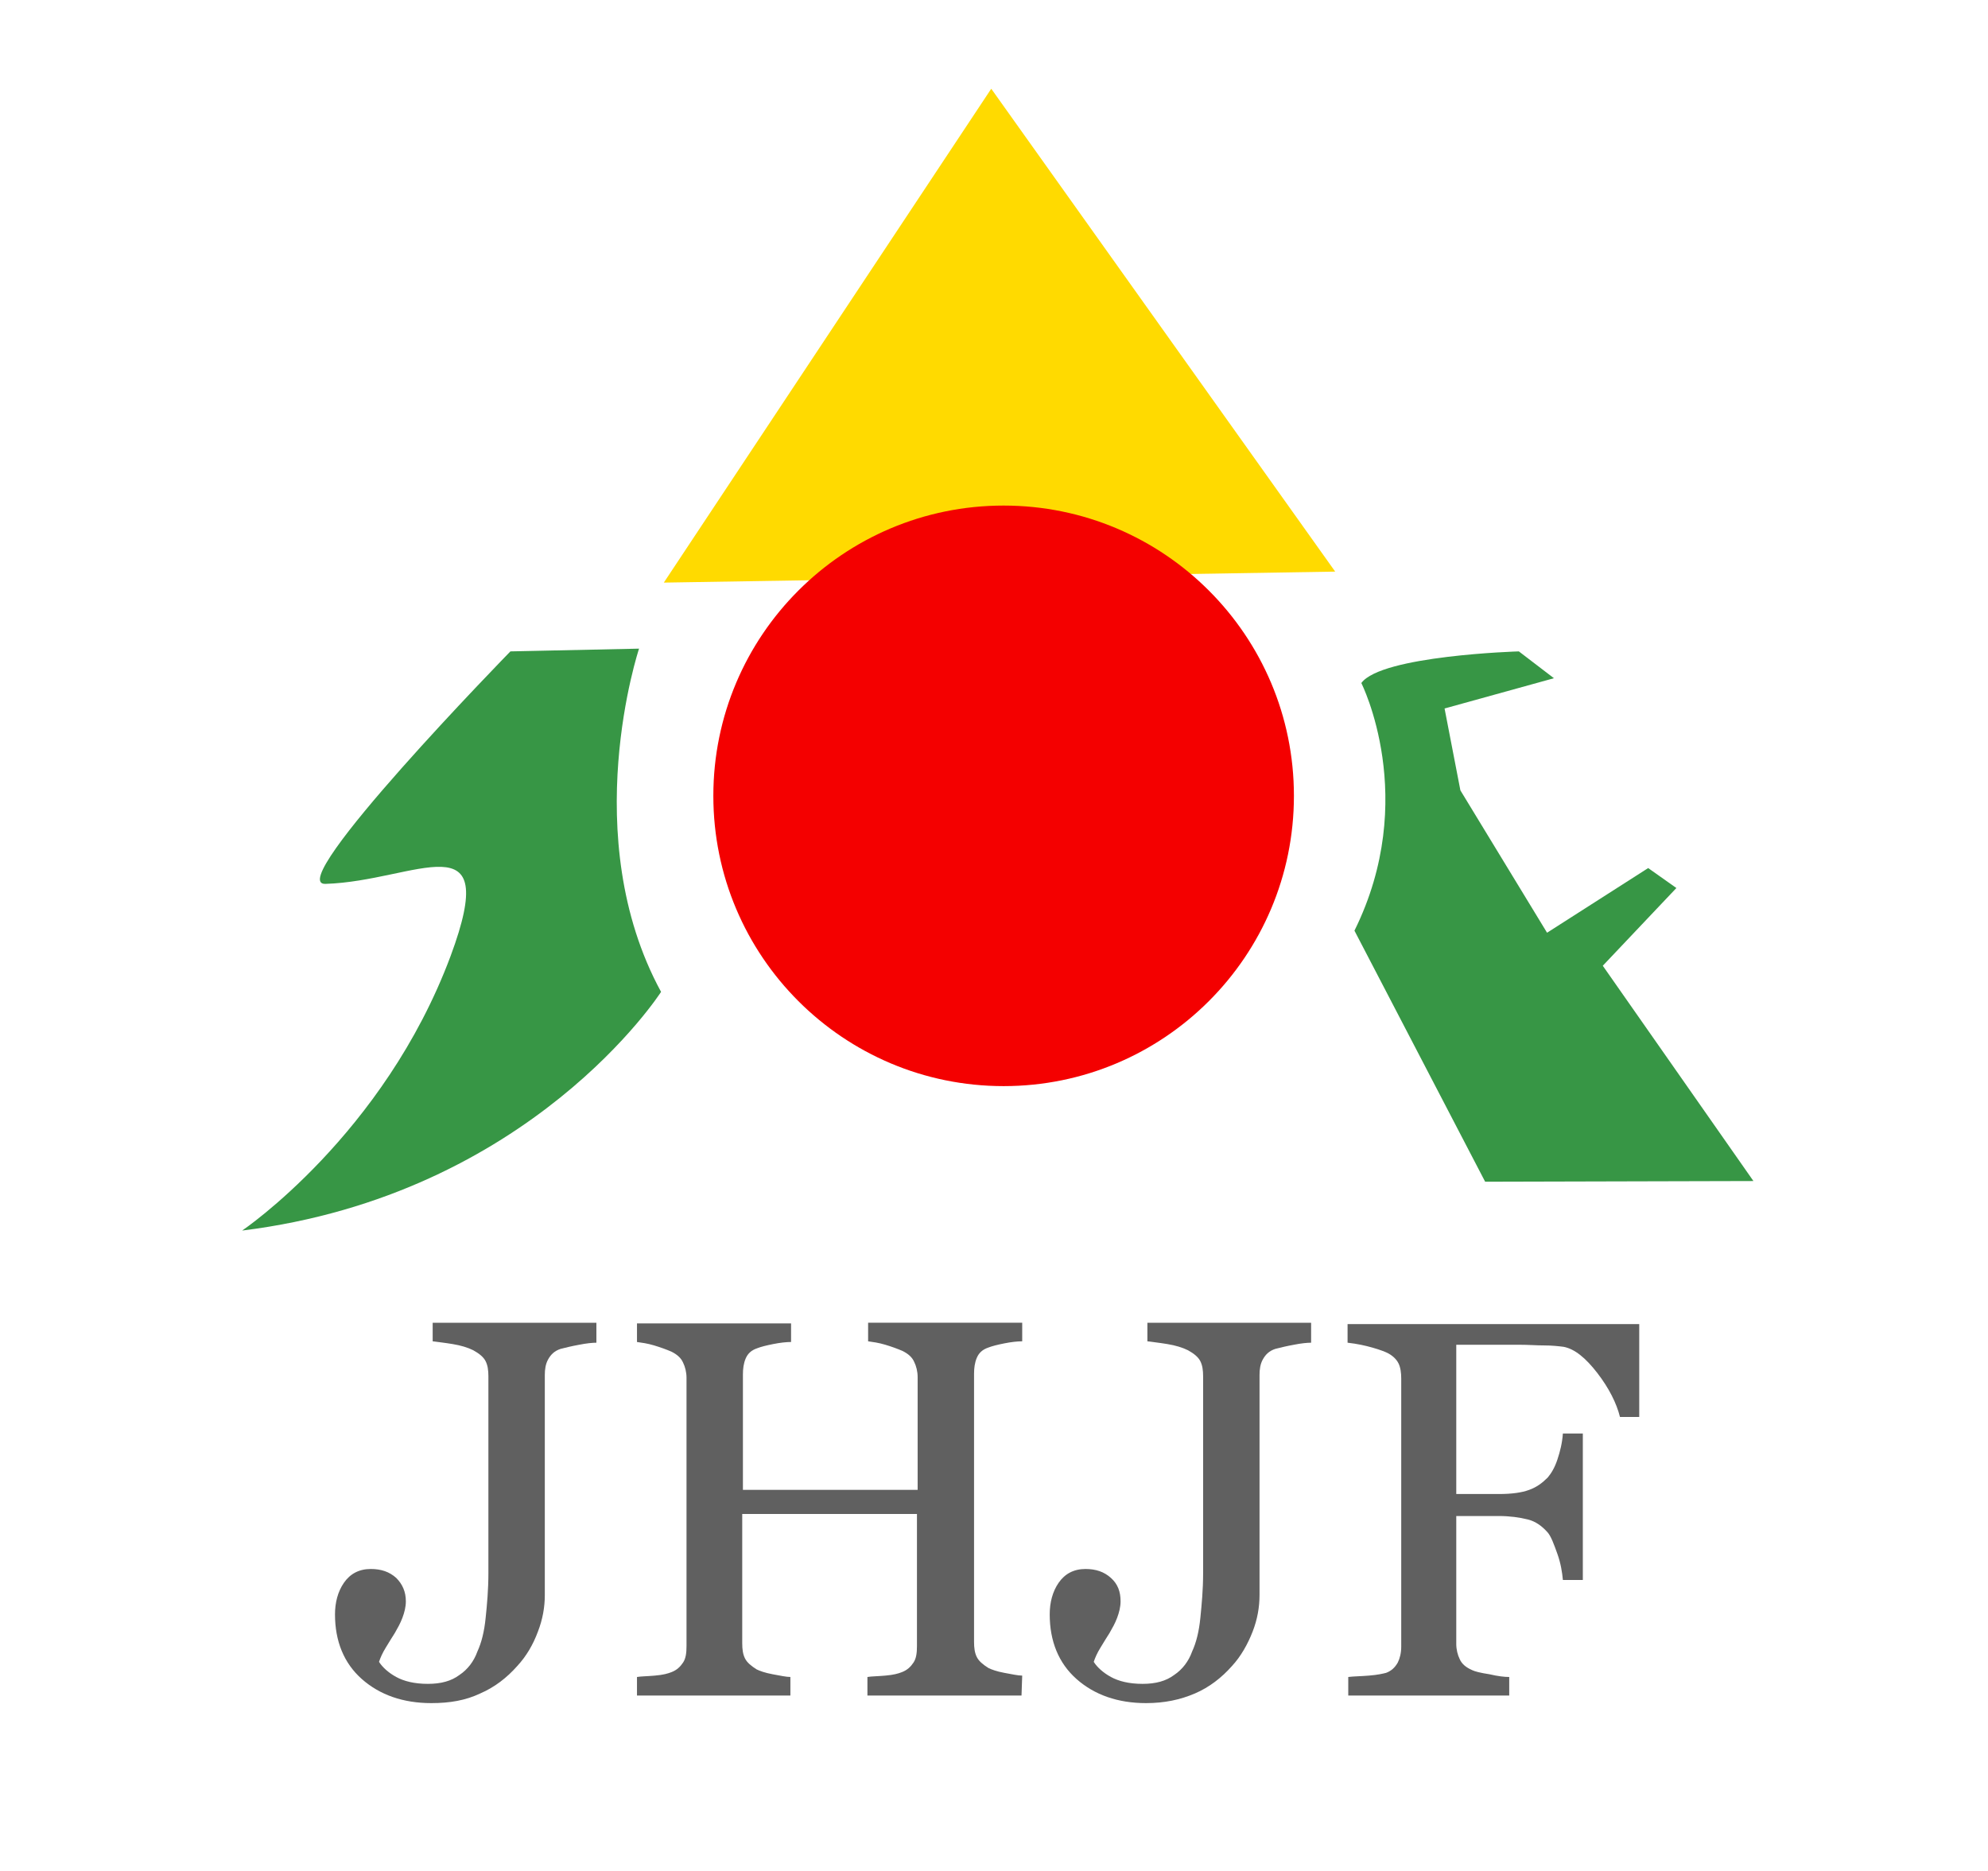 <?xml version="1.0" encoding="utf-8"?>
<!-- Generator: Adobe Illustrator 24.0.1, SVG Export Plug-In . SVG Version: 6.00 Build 0)  -->
<svg version="1.1" id="图层_1" xmlns="http://www.w3.org/2000/svg" xmlns:xlink="http://www.w3.org/1999/xlink" x="0px" y="0px"
	 width="289px" height="272px" viewBox="0 0 289 272" style="enable-background:new 0 0 289 272;" xml:space="preserve">
<style type="text/css">
	.st0{fill:#FFDA00;}
	.st1{fill:#F40000;}
	.st2{fill:#379645;}
	.st3{enable-background:new    ;}
	.st4{fill:#606060;}
</style>
<polygon class="st0" points="144.1,12.9 96.5,84.7 194.1,83.1 "/>
<circle class="st1" cx="145.9" cy="115.7" r="42.2"/>
<path class="st2" d="M92.9,94.3c0,0-9.1,27.3,3.2,49.9c0,0-18.9,29.5-60.9,34.7c0,0,20.6-13.9,30.3-39.9c7.5-20.2-5-10.9-18.2-10.5
	c-6.3,0.2,26.9-33.8,26.9-33.8L92.9,94.3z"/>
<path class="st2" d="M197.9,99.3c0,0,8.5,16.8-1,36l19,36.5l39-0.1L233,140.4l10.7-11.3l-4.1-2.9l-14.7,9.4l-12.6-20.7L210,103
	l15.9-4.4l-5.1-3.9C220.7,94.7,200.8,95.3,197.9,99.3z"/>
<g class="st3">
	<path class="st4" d="M86.8,195.2c-0.7,0-1.6,0.1-2.6,0.3c-1.1,0.2-1.9,0.4-2.7,0.6c-0.9,0.3-1.4,0.8-1.8,1.5s-0.5,1.5-0.5,2.3v32
		c0,1.7-0.3,3.5-1,5.3c-0.7,1.9-1.7,3.6-3,5c-1.5,1.7-3.3,3.1-5.4,4c-2.1,1-4.4,1.4-7.1,1.4c-4.1,0-7.5-1.2-10.1-3.5
		s-3.9-5.5-3.9-9.4c0-1.7,0.4-3.3,1.3-4.6c0.9-1.3,2.2-2,3.9-2c1.5,0,2.7,0.4,3.7,1.3c0.9,0.9,1.4,2,1.4,3.4c0,0.8-0.2,1.6-0.5,2.4
		c-0.3,0.8-0.7,1.5-1.1,2.2c-0.4,0.6-0.8,1.3-1.3,2.1s-0.8,1.5-1,2.1c0.5,0.8,1.4,1.6,2.5,2.2c1.1,0.6,2.6,1,4.6,1
		c1.9,0,3.4-0.4,4.6-1.3c1.2-0.8,2.1-2,2.6-3.4c0.6-1.3,1-2.9,1.2-4.9c0.2-1.9,0.4-4.1,0.4-6.5v-28.6c0-0.9-0.1-1.6-0.4-2.2
		c-0.3-0.6-0.9-1.1-1.8-1.6c-0.8-0.4-1.8-0.7-3-0.9s-2.2-0.3-2.9-0.4v-2.7h23.8v2.9H86.8z"/>
	<path class="st4" d="M148.5,246.5h-22.4v-2.7c0.6-0.1,1.5-0.1,2.6-0.2c1.2-0.1,1.9-0.3,2.4-0.5c0.8-0.3,1.3-0.8,1.7-1.4
		c0.4-0.6,0.5-1.4,0.5-2.4v-19.2h-25.4v18.8c0,0.9,0.1,1.6,0.4,2.2c0.3,0.6,0.9,1.1,1.7,1.6c0.4,0.2,1.2,0.5,2.3,0.7s2,0.4,2.6,0.4
		v2.7H92.6v-2.7c0.6-0.1,1.5-0.1,2.6-0.2c1.2-0.1,1.9-0.3,2.4-0.5c0.8-0.3,1.3-0.8,1.7-1.4c0.4-0.6,0.5-1.4,0.5-2.4v-39
		c0-0.8-0.2-1.6-0.5-2.2c-0.3-0.7-0.9-1.2-1.7-1.6c-0.7-0.3-1.5-0.6-2.5-0.9c-1-0.3-1.8-0.4-2.5-0.5v-2.7H115v2.7
		c-0.7,0-1.6,0.1-2.6,0.3s-1.8,0.4-2.3,0.6c-0.9,0.3-1.4,0.8-1.7,1.5c-0.3,0.7-0.4,1.5-0.4,2.3v16.8h25.4v-16.4
		c0-0.8-0.2-1.6-0.5-2.2c-0.3-0.7-0.9-1.2-1.7-1.6c-0.7-0.3-1.5-0.6-2.5-0.9c-1-0.3-1.8-0.4-2.5-0.5v-2.7h22.4v2.7
		c-0.7,0-1.6,0.1-2.6,0.3s-1.8,0.4-2.3,0.6c-0.9,0.3-1.4,0.8-1.7,1.5s-0.4,1.5-0.4,2.3v39c0,0.9,0.1,1.6,0.4,2.2
		c0.3,0.6,0.9,1.1,1.7,1.6c0.4,0.2,1.2,0.5,2.3,0.7s2,0.4,2.6,0.4L148.5,246.5L148.5,246.5z"/>
	<path class="st4" d="M190.7,195.2c-0.7,0-1.6,0.1-2.6,0.3c-1.1,0.2-1.9,0.4-2.7,0.6c-0.9,0.3-1.4,0.8-1.8,1.5s-0.5,1.5-0.5,2.3v32
		c0,1.7-0.3,3.5-1,5.3s-1.7,3.6-3,5c-1.5,1.7-3.3,3.1-5.4,4s-4.4,1.4-7.1,1.4c-4.1,0-7.5-1.2-10.1-3.5s-3.9-5.5-3.9-9.4
		c0-1.7,0.4-3.3,1.3-4.6c0.9-1.3,2.2-2,3.9-2c1.5,0,2.7,0.4,3.7,1.3s1.4,2,1.4,3.4c0,0.8-0.2,1.6-0.5,2.4c-0.3,0.8-0.7,1.5-1.1,2.2
		c-0.4,0.6-0.8,1.3-1.3,2.1s-0.8,1.5-1,2.1c0.5,0.8,1.4,1.6,2.5,2.2s2.6,1,4.6,1c1.9,0,3.4-0.4,4.6-1.3c1.2-0.8,2.1-2,2.6-3.4
		c0.6-1.3,1-2.9,1.2-4.9s0.4-4.1,0.4-6.5v-28.6c0-0.9-0.1-1.6-0.4-2.2s-0.9-1.1-1.8-1.6c-0.8-0.4-1.8-0.7-3-0.9s-2.2-0.3-2.9-0.4
		v-2.7h23.8v2.9H190.7z"/>
	<path class="st4" d="M238.4,206h-2.9c-0.5-2-1.6-4.2-3.3-6.4s-3.3-3.5-4.9-3.8c-0.8-0.1-1.7-0.2-2.8-0.2s-2.3-0.1-3.7-0.1h-9.1
		v21.7h6.2c1.9,0,3.3-0.2,4.4-0.6s1.9-1,2.7-1.8c0.5-0.6,1-1.4,1.4-2.6c0.4-1.2,0.7-2.4,0.8-3.8h2.9v21.3h-2.9
		c-0.1-1.1-0.3-2.4-0.8-3.8s-0.9-2.5-1.4-3.1c-0.8-0.9-1.7-1.6-2.9-1.9c-1.2-0.3-2.6-0.5-4.2-0.5h-6.2V239c0,0.8,0.2,1.6,0.5,2.2
		c0.3,0.7,0.9,1.2,1.8,1.6c0.4,0.2,1.2,0.4,2.5,0.6c1.3,0.3,2.2,0.4,2.9,0.4v2.7H196v-2.7c0.8-0.1,1.8-0.1,3-0.2
		c1.3-0.1,2.1-0.3,2.5-0.4c0.8-0.3,1.3-0.8,1.7-1.5c0.3-0.6,0.5-1.4,0.5-2.3v-39c0-0.8-0.1-1.6-0.4-2.2c-0.3-0.6-0.9-1.2-1.8-1.6
		c-0.7-0.3-1.6-0.6-2.8-0.9s-2.1-0.4-2.8-0.5v-2.7h42.4V206H238.4z"/>
</g>
</svg>
